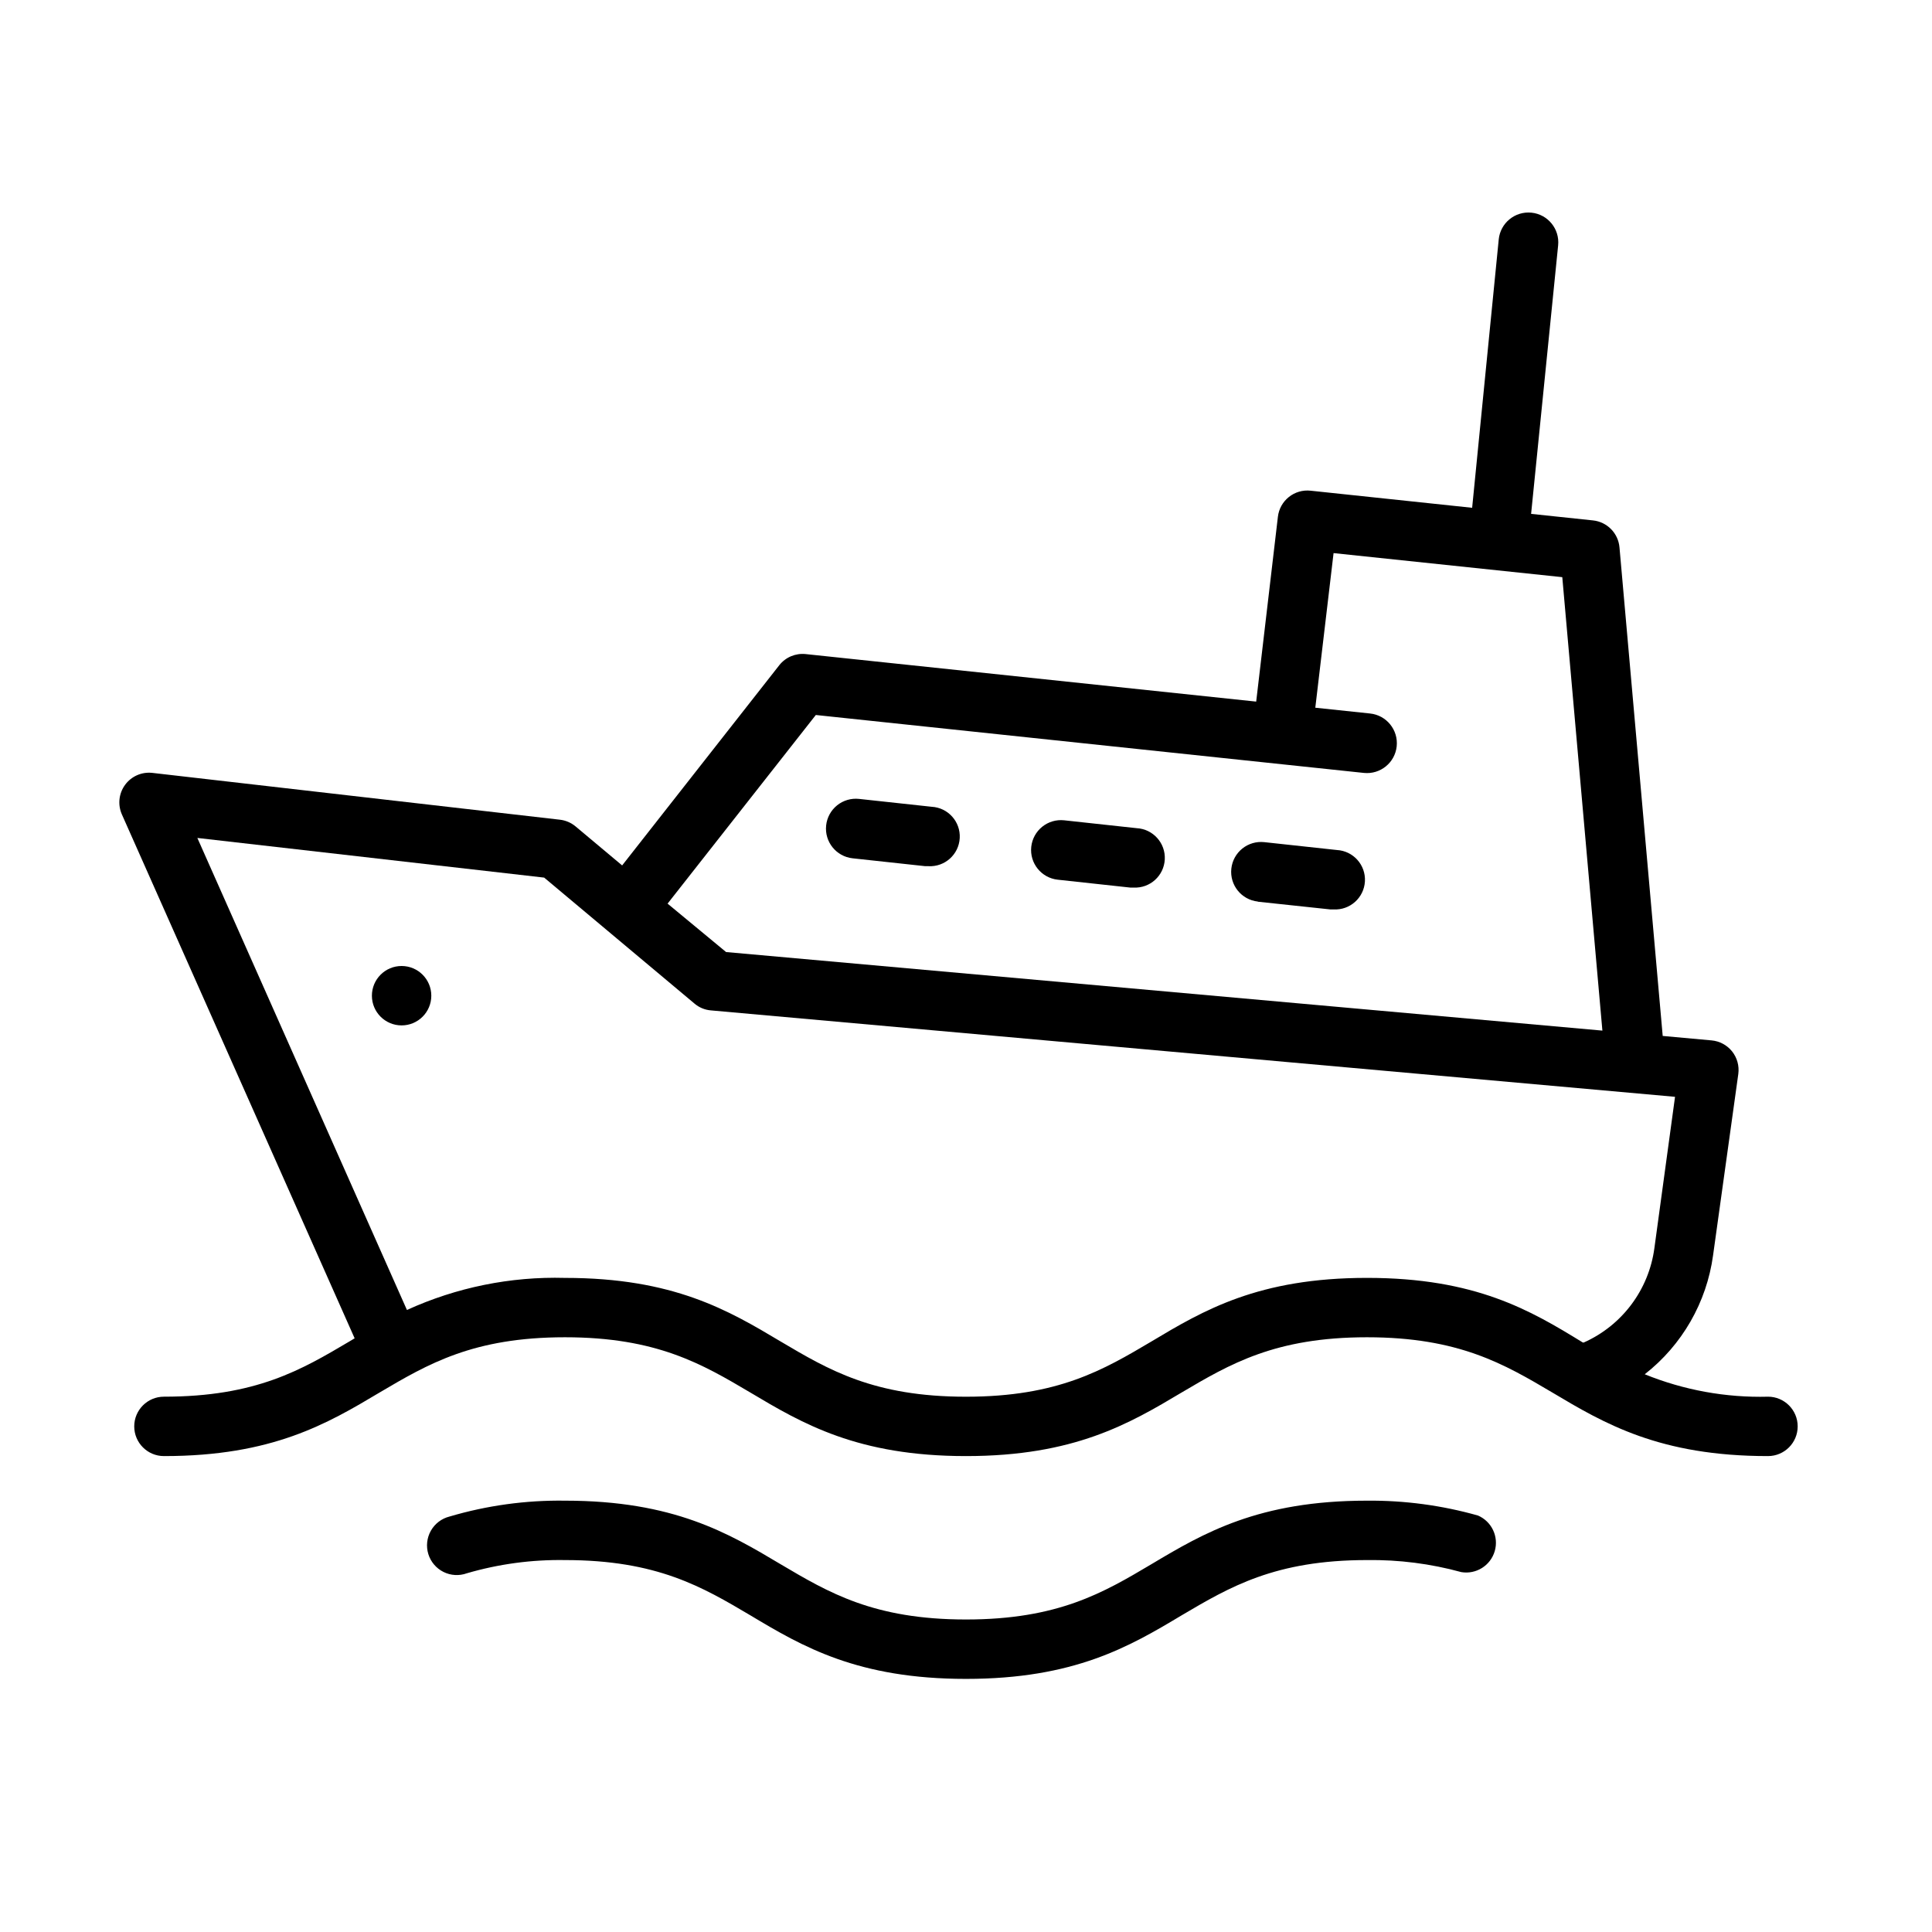 <?xml version="1.0" encoding="UTF-8"?>
<!-- Uploaded to: SVG Repo, www.svgrepo.com, Generator: SVG Repo Mixer Tools -->
<svg fill="#000000" width="800px" height="800px" version="1.1" viewBox="144 144 512 512" xmlns="http://www.w3.org/2000/svg">
 <g>
  <path d="m612.54 514.14c-11.184 0.285-22.305-1.738-32.668-5.945 9.902-7.738 16.398-19.035 18.105-31.488l6.691-48.098c0.289-2.137-0.309-4.301-1.652-5.984-1.34-1.668-3.301-2.719-5.434-2.91l-12.949-1.18-11.453-129.46c-0.32-3.769-3.281-6.781-7.047-7.164l-16.375-1.73 7.164-71.164c0.438-4.348-2.734-8.227-7.082-8.66-4.348-0.434-8.227 2.738-8.66 7.086l-7.047 71.125-42.785-4.527c-4.312-0.484-8.203 2.613-8.695 6.926l-5.75 48.965-119.38-12.594c-2.688-0.285-5.332 0.828-7.004 2.949l-41.645 53.059-12.359-10.352c-1.188-0.988-2.637-1.602-4.172-1.77l-107.93-12.398c-2.809-0.332-5.578 0.871-7.258 3.152-1.676 2.277-2 5.281-0.848 7.867l61.676 138.82-1.379 0.828c-12.711 7.516-24.715 14.641-49.16 14.641-4.348 0-7.871 3.523-7.871 7.871s3.523 7.871 7.871 7.871c28.734 0 43.297-8.582 57.152-16.848 12.754-7.516 24.758-14.641 49.121-14.641 24.363 0 36.406 7.125 49.121 14.641 13.855 8.266 28.457 16.848 57.152 16.848s43.297-8.582 57.152-16.848c12.75-7.516 24.754-14.641 49.117-14.641s36.406 7.125 49.121 14.641c13.855 8.266 28.461 16.848 57.152 16.848 4.348 0 7.871-3.523 7.871-7.871s-3.523-7.871-7.871-7.871zm-252.34-180.66 145.24 15.352c4.348 0.453 8.242-2.699 8.699-7.047 0.453-4.348-2.699-8.242-7.047-8.699l-14.523-1.535 4.84-40.973 60.613 6.375 10.629 120.17-232.23-20.82-15.504-12.832zm88.953 166.02c-12.715 7.519-24.719 14.645-49.16 14.645s-36.406-7.125-49.121-14.641c-13.855-8.27-28.379-16.848-57.152-16.848-14.426-0.395-28.75 2.516-41.879 8.5l-55.539-125.09 91.906 10.508 39.832 33.379c1.219 1.043 2.734 1.676 4.332 1.809l255.53 22.906-5.473 40.109c-1.473 11.012-8.551 20.473-18.695 24.996h-0.277c-13.895-8.543-28.418-17.121-57.191-17.121-28.77 0-43.293 8.578-57.109 16.844z"/>
  <path d="m369.96 371.46 19.246 2.086h0.828c4.348 0.242 8.066-3.09 8.305-7.438 0.242-4.348-3.09-8.066-7.438-8.305l-19.246-2.086c-2.09-0.227-4.18 0.391-5.816 1.707-1.633 1.316-2.68 3.231-2.902 5.32-0.469 4.344 2.68 8.25 7.023 8.715z"/>
  <path d="m424.32 377.13 19.207 2.086h0.867c4.348 0.23 8.055-3.109 8.285-7.457 0.227-4.348-3.113-8.059-7.461-8.285l-19.207-2.086c-2.086-0.227-4.18 0.391-5.812 1.707-1.637 1.316-2.68 3.231-2.906 5.316-0.469 4.348 2.68 8.254 7.027 8.719z"/>
  <path d="m477.34 382.96 19.207 2.047h0.867c4.348 0.238 8.066-3.094 8.305-7.441s-3.09-8.066-7.438-8.305l-19.246-2.086c-2.09-0.223-4.18 0.391-5.816 1.707-1.633 1.316-2.68 3.231-2.902 5.32-0.469 4.348 2.676 8.25 7.023 8.719z"/>
  <path d="m535.67 545.63c-9.562-2.703-19.465-4.027-29.402-3.938-28.734 0-43.297 8.582-57.152 16.848-12.672 7.516-24.676 14.641-49.117 14.641s-36.406-7.125-49.121-14.641c-13.855-8.266-28.379-16.848-57.152-16.848-10.363-0.148-20.688 1.27-30.621 4.211-2.09 0.527-3.871 1.891-4.93 3.769-1.055 1.879-1.297 4.106-0.668 6.168 0.633 2.059 2.082 3.769 4.008 4.734 1.93 0.965 4.168 1.094 6.195 0.363 8.445-2.469 17.215-3.648 26.016-3.504 24.402 0 36.406 7.125 49.121 14.641 13.855 8.309 28.457 16.848 57.152 16.848s43.297-8.543 57.152-16.848c12.75-7.516 24.754-14.641 49.117-14.641 8.441-0.117 16.855 0.957 24.996 3.191 3.926 0.656 7.727-1.723 8.852-5.547 1.121-3.82-0.785-7.879-4.445-9.449z"/>
  <path d="m258.3 407.87c0 4.348-3.523 7.871-7.871 7.871-4.348 0-7.871-3.523-7.871-7.871s3.523-7.871 7.871-7.871c4.348 0 7.871 3.523 7.871 7.871"/>
 </g>
</svg>
